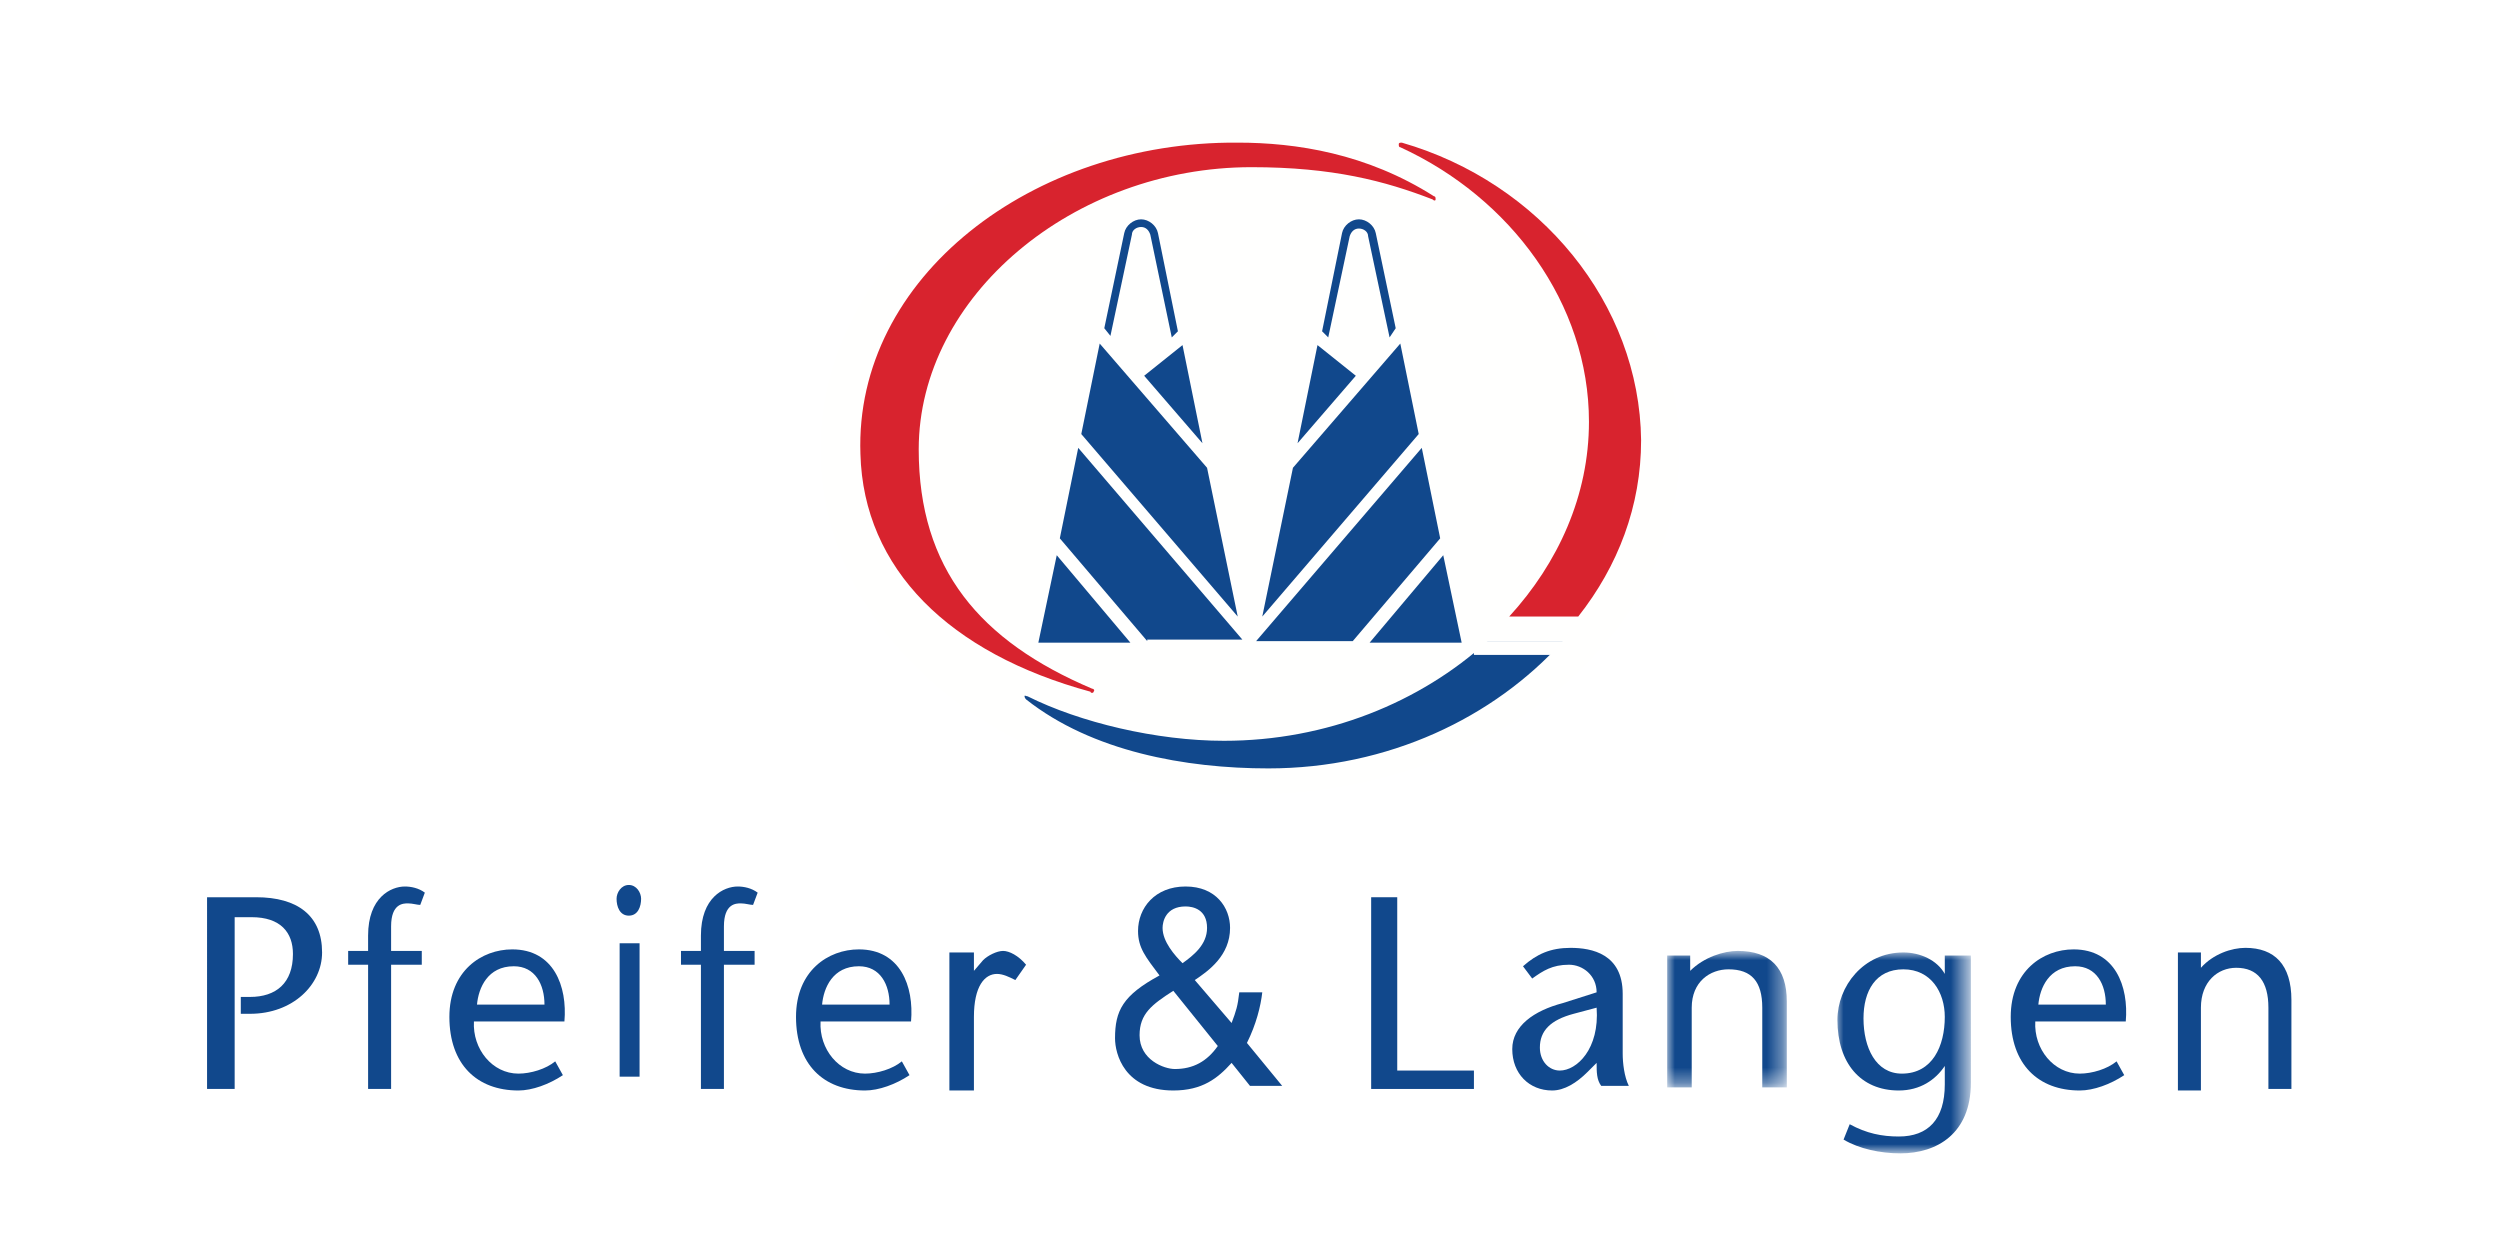 <?xml version="1.0" encoding="utf-8"?>
<!-- Generator: Adobe Illustrator 24.3.0, SVG Export Plug-In . SVG Version: 6.00 Build 0)  -->
<svg version="1.1" id="Ebene_1" xmlns="http://www.w3.org/2000/svg" xmlns:xlink="http://www.w3.org/1999/xlink" x="0px" y="0px"
	 viewBox="0 0 163 82" style="enable-background:new 0 0 163 82;" xml:space="preserve">
<style type="text/css">
	.st0{fill-rule:evenodd;clip-rule:evenodd;fill:#FFFFFE;}
	.st1{fill-rule:evenodd;clip-rule:evenodd;fill:#D8232E;}
	.st2{fill-rule:evenodd;clip-rule:evenodd;fill:#11488C;}
	.st3{filter:url(#Adobe_OpacityMaskFilter);}
	.st4{fill-rule:evenodd;clip-rule:evenodd;fill:#FFFFFF;}
	.st5{mask:url(#mask-2_1_);fill-rule:evenodd;clip-rule:evenodd;fill:#11488C;}
	.st6{filter:url(#Adobe_OpacityMaskFilter_1_);}
	.st7{mask:url(#mask-2_2_);fill-rule:evenodd;clip-rule:evenodd;fill:#11488C;}
</style>
<g id="Assets">
	<g id="_x30_0_x5F_Styleguide_x5F_basic-elements" transform="translate(-52, -49)">
		<g id="PL_Logo_4c_Name_B_14_C" transform="translate(52, 49)">
			<path id="Fill-1" class="st0" d="M53.5,29.3c0-12.4,12.5-22.5,28-22.5s28,10.1,28,22.5s-12.5,22.5-28,22.5S53.5,41.8,53.5,29.3"
				/>
			<path id="Fill-2" class="st1" d="M56.1,29.6C55.7,18.1,67.3,9.2,80.7,9.3c3.8,0,8.4,0.7,12.8,3.5c0.1,0,0.1,0.1,0.1,0.2
				c0,0.1-0.1,0.1-0.2,0c-3.1-1.2-6.5-2.1-11.8-2.1c-11.6,0-21.7,8.4-21.7,18.4c0,7.8,4,12.5,11.3,15.6c0.1,0,0.2,0.1,0.1,0.2
				c0,0.1-0.2,0.1-0.2,0C61.9,42.6,56.3,37.1,56.1,29.6"/>
			<path id="Fill-3" class="st2" d="M101.9,41.8c-4.5,5-11.4,8.3-19.2,8.3c-5.4,0-11.5-1.1-15.8-4.5c-0.1-0.1-0.1-0.2-0.1-0.2
				c0-0.1,0.1,0,0.2,0c3.4,1.7,8.4,2.9,12.8,2.9c6.7,0,12.8-2.5,17.2-6.5H101.9"/>
			<polygon id="Fill-4" class="st0" points="96.1,42.7 102.8,42.7 102.8,41.8 96.1,41.8 			"/>
			<path id="Fill-5" class="st1" d="M107,28.7c0,4.3-1.5,8.2-4.1,11.5h-4.5c3.2-3.5,5.2-7.9,5.2-12.7c0-7.7-5.1-14.6-12.3-17.9
				c-0.1,0-0.1-0.1-0.1-0.2c0-0.1,0.1-0.1,0.2-0.1C100.4,11.9,106.9,19.8,107,28.7"/>
			<path id="Fill-6" class="st2" d="M78.4,28.9l-3.8-4.4l2.5-2L78.4,28.9z M74.8,41.8l-5.7-6.7l1.2-5.9l10.7,12.5H74.8z M80.7,40.2
				L70.5,28.3l1.2-5.9l7,8.1L80.7,40.2z M68.9,36.2l4.8,5.7h-6L68.9,36.2z M72,21.4l1.3-6.2c0.1-0.5,0.6-0.9,1.1-0.9
				c0.5,0,1,0.4,1.1,0.9l1.3,6.4l-0.4,0.4L75,15.3c-0.1-0.3-0.3-0.5-0.6-0.5c-0.3,0-0.6,0.2-0.6,0.5l-1.4,6.6L72,21.4L72,21.4z"/>
			<path id="Fill-7" class="st2" d="M84.6,28.9l3.8-4.4l-2.5-2L84.6,28.9z M88.2,41.8l5.7-6.7l-1.2-5.9L81.9,41.8H88.2z M82.3,40.2
				l10.2-11.9l-1.2-5.9l-7,8.1L82.3,40.2z M94.1,36.2l-4.8,5.7h6L94.1,36.2z M91,21.4l-1.3-6.2c-0.1-0.5-0.6-0.9-1.1-0.9
				c-0.5,0-1,0.4-1.1,0.9l-1.3,6.4l0.4,0.4l1.4-6.6c0.1-0.3,0.3-0.5,0.6-0.5c0.3,0,0.6,0.2,0.6,0.5l1.4,6.6L91,21.4L91,21.4z"/>
			<path id="Fill-8" class="st2" d="M15.2,59.8h1.2c1.9,0,2.7,1,2.7,2.4c0,1.9-1.1,2.8-2.8,2.8l-0.6,0v1.1h0.6c2.8,0,4.7-1.9,4.7-4
				c0-2.4-1.6-3.6-4.3-3.6h-3.2V71h1.8V59.8"/>
			<path id="Fill-9" class="st2" d="M25.5,71v-8.1h2V62h-2v-1.6c0-1.5,0.8-1.5,1.1-1.5c0.3,0,0.6,0.1,0.8,0.1l0.3-0.8
				c-0.4-0.3-0.9-0.4-1.3-0.4c-0.9,0-2.4,0.7-2.4,3.2V62h-1.3v0.9H24V71H25.5"/>
			<path id="Fill-10" class="st2" d="M31.1,65.5c0.1-1.1,0.7-2.5,2.4-2.5c1.4,0,2,1.2,2,2.5H31.1z M36.8,66.6
				c0.2-2.3-0.7-4.7-3.4-4.7c-2,0-4.1,1.4-4.1,4.4c0,3.1,1.8,4.8,4.5,4.8c0.9,0,2-0.4,2.9-1l-0.5-0.9c-0.6,0.5-1.6,0.8-2.4,0.8
				c-1.7,0-3-1.6-2.9-3.4H36.8L36.8,66.6z"/>
			<path id="Fill-11" class="st2" d="M41,59.7c0.6,0,0.8-0.6,0.8-1.1c0-0.4-0.3-0.9-0.8-0.9c-0.5,0-0.8,0.5-0.8,0.9
				C40.2,59.1,40.4,59.7,41,59.7z M40.4,70.2h1.3v-8.7h-1.3V70.2z"/>
			<path id="Fill-12" class="st2" d="M47.2,71v-8.1h2V62h-2v-1.6c0-1.5,0.8-1.5,1.1-1.5c0.3,0,0.6,0.1,0.8,0.1l0.3-0.8
				c-0.4-0.3-0.9-0.4-1.3-0.4c-0.9,0-2.4,0.7-2.4,3.2V62h-1.3v0.9h1.3V71H47.2"/>
			<path id="Fill-13" class="st2" d="M53.6,65.5c0.1-1.1,0.7-2.5,2.4-2.5c1.4,0,2,1.2,2,2.5H53.6z M59.4,66.6
				c0.2-2.3-0.7-4.7-3.4-4.7c-2,0-4.1,1.4-4.1,4.4c0,3.1,1.8,4.8,4.5,4.8c0.9,0,2-0.4,2.9-1l-0.5-0.9c-0.6,0.5-1.6,0.8-2.4,0.8
				c-1.7,0-3-1.6-2.9-3.4H59.4L59.4,66.6z"/>
			<path id="Fill-14" class="st2" d="M63.5,62.1h-1.6v9h1.6v-4.8c0-2,0.7-2.8,1.5-2.8c0.4,0,0.8,0.2,1.2,0.4l0.7-1
				c-0.5-0.6-1.1-0.9-1.5-0.9c-0.4,0-1,0.3-1.3,0.6l-0.6,0.7V62.1"/>
			<polyline id="Fill-15" class="st2" points="89.4,71 96.1,71 96.1,69.8 91.1,69.8 91.1,58.5 89.4,58.5 89.4,71 			"/>
			<path id="Fill-16" class="st2" d="M104.1,65.7c0.2,2.7-1.3,4.1-2.4,4.1c-0.7,0-1.3-0.6-1.3-1.5c0-1.1,0.7-1.8,2.2-2.2L104.1,65.7
				z M104.1,69.3c0,0.6,0,1.1,0.3,1.5h1.8c-0.3-0.6-0.4-1.5-0.4-2.1v-3.9c0-2.6-2-3-3.4-3c-1.3,0-2.2,0.4-3.1,1.2l0.6,0.8
				c0.7-0.5,1.3-0.9,2.4-0.9c0.9,0,1.8,0.7,1.8,1.8l-2.2,0.7c-1.9,0.5-3.3,1.5-3.3,3c0,1.6,1.1,2.7,2.6,2.7c0.8,0,1.6-0.5,2.3-1.2
				L104.1,69.3L104.1,69.3z"/>
			<g id="Group-20" transform="translate(114, 66)">
				<defs>
					<filter id="Adobe_OpacityMaskFilter" filterUnits="userSpaceOnUse" x="-5.3" y="-3.9" width="7.8" height="8.8">
						<feColorMatrix  type="matrix" values="1 0 0 0 0  0 1 0 0 0  0 0 1 0 0  0 0 0 1 0"/>
					</filter>
				</defs>
				<mask maskUnits="userSpaceOnUse" x="-5.3" y="-3.9" width="7.8" height="8.8" id="mask-2_1_">
					<g class="st3">
						<polygon id="path-1_1_" class="st4" points="14.4,9.2 -5.3,9.2 -5.3,-3.9 14.4,-3.9 						"/>
					</g>
				</mask>
				<path id="Fill-17" class="st5" d="M-3.7-3.7h-1.6v8.6h1.6v-5.2c0-1.7,1.2-2.5,2.4-2.5c1.5,0,2.2,0.8,2.2,2.5v5.2h1.6v-5.6
					c0-2.2-1.1-3.3-3.2-3.3c-0.9,0-2.2,0.4-3.1,1.3V-3.7"/>
				<defs>
					<filter id="Adobe_OpacityMaskFilter_1_" filterUnits="userSpaceOnUse" x="5.7" y="-3.9" width="8.7" height="13.1">
						<feColorMatrix  type="matrix" values="1 0 0 0 0  0 1 0 0 0  0 0 1 0 0  0 0 0 1 0"/>
					</filter>
				</defs>
				<mask maskUnits="userSpaceOnUse" x="5.7" y="-3.9" width="8.7" height="13.1" id="mask-2_2_">
					<g class="st6">
						<polygon id="path-1_2_" class="st4" points="14.4,9.2 -5.3,9.2 -5.3,-3.9 14.4,-3.9 						"/>
					</g>
				</mask>
				<path id="Fill-19" class="st7" d="M14.4-3.7h-1.6v1.2h0c-0.5-0.9-1.6-1.4-2.7-1.4c-2.6,0-4.3,2.2-4.3,4.4c0,2.8,1.5,4.6,4,4.6
					c1.4,0,2.4-0.7,3-1.6h0v1.2c0,2.3-1.1,3.4-3,3.4c-1.1,0-2.1-0.2-3.2-0.8l-0.4,1c1,0.6,2.4,0.9,3.7,0.9c2.4,0,4.6-1.3,4.6-4.6
					V-3.7z M10,4C8.3,4,7.5,2.3,7.5,0.4c0-1.8,0.8-3.2,2.6-3.2c1.8,0,2.7,1.5,2.7,3.1C12.8,2.2,12,4,10,4L10,4z"/>
			</g>
			<path id="Fill-21" class="st2" d="M132.9,65.5c0.1-1.1,0.7-2.5,2.4-2.5c1.4,0,2,1.2,2,2.5H132.9z M138.6,66.6
				c0.2-2.3-0.7-4.7-3.4-4.7c-2,0-4.1,1.4-4.1,4.4c0,3.1,1.8,4.8,4.5,4.8c0.9,0,2-0.4,2.9-1l-0.5-0.9c-0.6,0.5-1.6,0.8-2.4,0.8
				c-1.7,0-3-1.6-2.9-3.4H138.6L138.6,66.6z"/>
			<path id="Fill-22" class="st2" d="M143.5,62.1H142v9h1.5v-5.4c0-1.7,1.1-2.6,2.3-2.6c1.4,0,2.1,0.9,2.1,2.6V71h1.5v-5.8
				c0-2.3-1.1-3.4-3-3.4c-0.9,0-2.1,0.4-2.9,1.3V62.1"/>
			<path id="Fill-23" class="st2" d="M78.7,60.5c0-1.2-0.9-1.4-1.4-1.4c-1.3,0-1.5,1-1.5,1.4c0,0.9,0.8,1.8,1.3,2.3
				C77.8,62.3,78.7,61.6,78.7,60.5z M76.5,64.6c-1.4,0.9-2.2,1.5-2.2,2.9c0,1.6,1.6,2.2,2.3,2.2c1.2,0,2.1-0.5,2.8-1.5L76.5,64.6z
				 M83.6,70.8h-2.1l-1.2-1.5c-0.9,1-1.9,1.8-3.8,1.8c-3.2,0-3.8-2.4-3.8-3.4c0-1.8,0.5-2.8,2.9-4.1c-0.9-1.2-1.4-1.8-1.4-2.9
				c0-1.5,1.1-2.9,3.1-2.9c2,0,2.9,1.4,2.9,2.7c0,1.8-1.4,2.8-2.3,3.4l2.4,2.8c0.3-0.8,0.4-1.1,0.5-2h1.5c-0.1,0.9-0.4,2.1-1,3.3
				L83.6,70.8L83.6,70.8z"/>
		</g>
	</g>
</g>
</svg>
